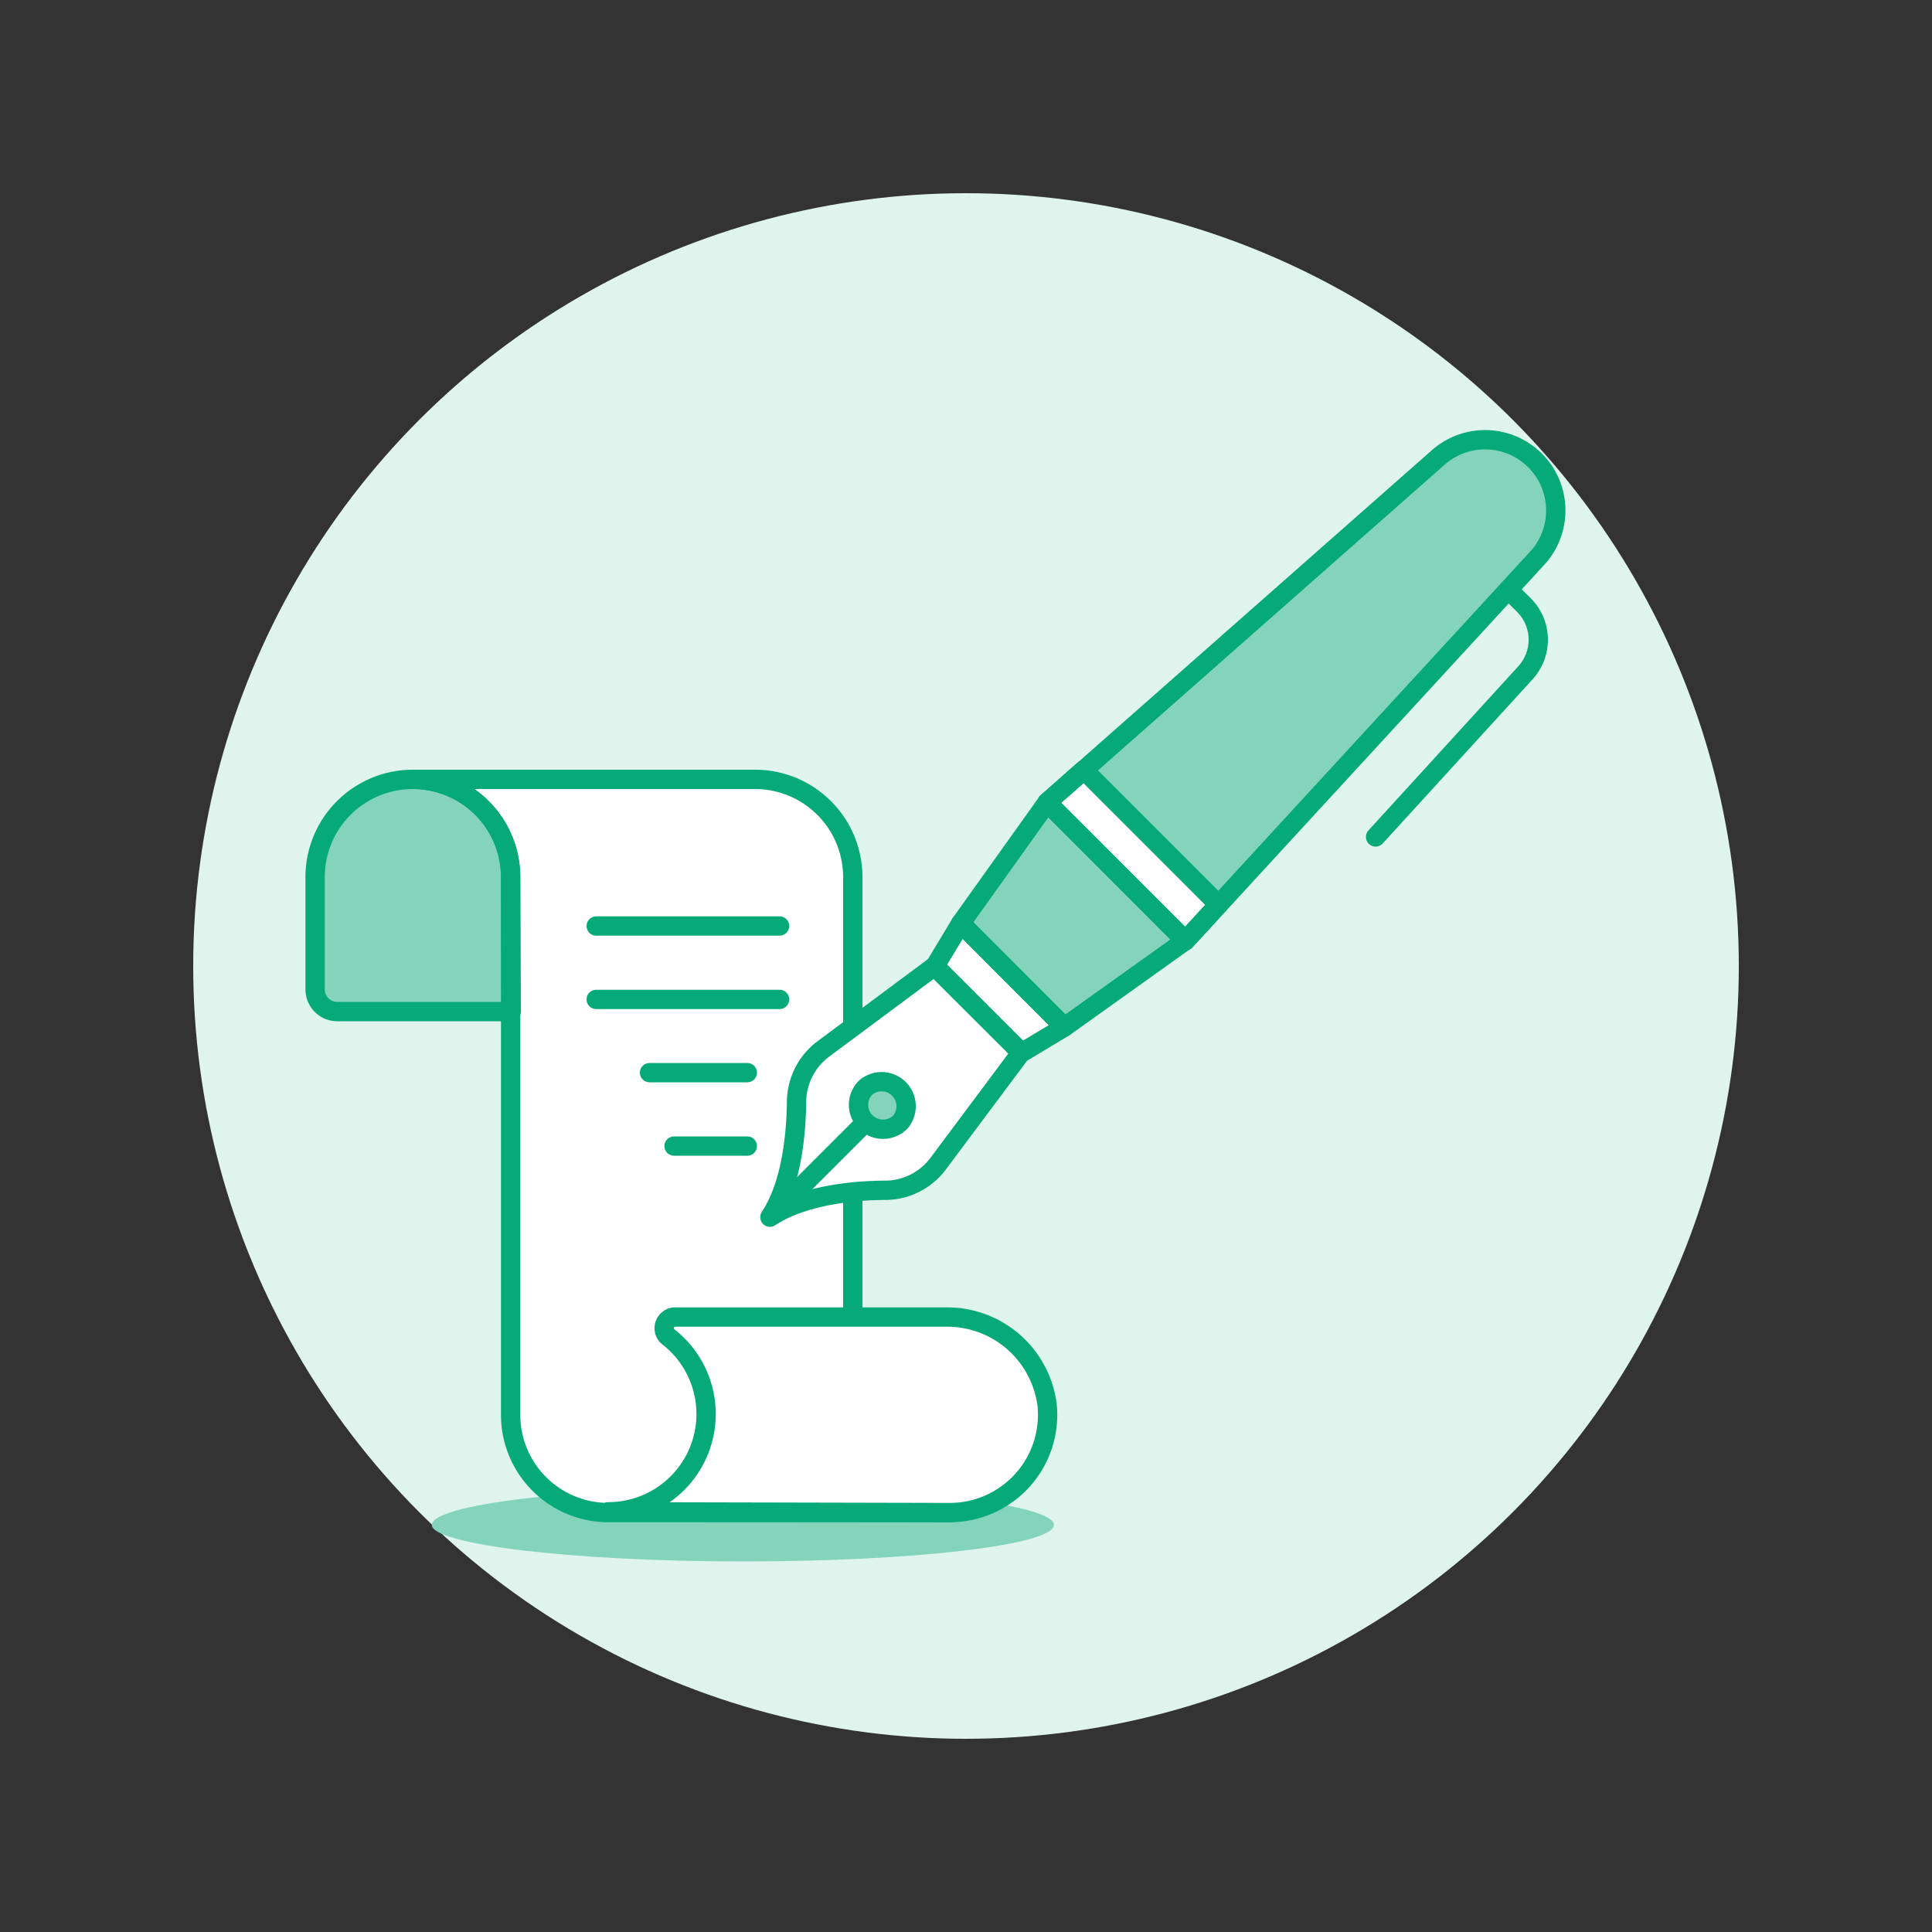 <svg id="Layer_1" data-name="Layer 1" xmlns="http://www.w3.org/2000/svg" viewBox="0 0 100 100"><rect x="0" y="0" width="100" height="100" fill="#333333" stroke="none"/><defs><style>.cls-1{fill:#E0F4EE;}.cls-2,.cls-4{fill:#83D4BB;}.cls-3,.cls-6{fill:#fff;}.cls-4,.cls-5,.cls-6,.cls-7{stroke:#06A978;stroke-linejoin:round;}.cls-5,.cls-7{fill:none;}.cls-7{stroke-linecap:round;}</style></defs><title>write-paper-ink</title><circle class="cls-1" cx="50" cy="50" r="40"/><path class="cls-2" d="M22.35,78.93c0,1,7.21,1.89,16.1,1.89s16.1-.85,16.1-1.89S47.34,77,38.45,77,22.35,77.88,22.35,78.93Z"/><path class="cls-3" d="M49.2,78.29h0a5.06,5.06,0,0,1-5.06-5.06V45.4a5.06,5.06,0,0,0-5.06-5.06H21.37a5.06,5.06,0,0,1,5.06,5.06V73.23a5.06,5.06,0,0,0,5.06,5.06Z"/><path class="cls-4" d="M26.43,45.4a5.06,5.06,0,1,0-10.12,0v5.81a1.15,1.15,0,0,0,1.15,1.15h9Z"/><path class="cls-5" d="M49.2,78.29h0a5.06,5.06,0,0,1-5.06-5.06V45.4a5.06,5.06,0,0,0-5.06-5.06H21.37a5.06,5.06,0,0,1,5.06,5.06V73.23a5.06,5.06,0,0,0,5.06,5.06Z"/><path class="cls-6" d="M49.2,78.29a5.06,5.06,0,0,0,5-5.55A5.21,5.21,0,0,0,49,68.17H34.9a.58.58,0,0,0-.34,1,5.06,5.06,0,0,1-3.07,9.08Z"/><line class="cls-7" x1="40.35" y1="47.93" x2="30.86" y2="47.93"/><line class="cls-7" x1="40.35" y1="51.73" x2="30.86" y2="51.73"/><line class="cls-7" x1="38.68" y1="55.52" x2="33.62" y2="55.52"/><line class="cls-7" x1="38.68" y1="59.32" x2="34.89" y2="59.32"/><polygon class="cls-2" points="55.09 53.16 49.73 47.79 54.2 41.53 61.35 48.69 55.09 53.16"/><path class="cls-2" d="M61.36,48.69,54.2,41.53,74.43,23.69a3.66,3.66,0,0,1,5.12,5.22Z"/><path class="cls-3" d="M48.56,60.23a3.44,3.44,0,0,1-2.71,1.38c-1.68,0-4.28.26-6,1.39,1.12-1.69,1.36-4.28,1.38-6a3.45,3.45,0,0,1,1.39-2.71L48.39,50l4.47,4.47Z"/><polygon class="cls-6" points="52.86 54.5 48.38 50.03 49.73 47.79 55.09 53.16 52.86 54.5"/><path class="cls-5" d="M48.56,60.23a3.44,3.44,0,0,1-2.71,1.38c-1.68,0-4.28.26-6,1.39,1.12-1.69,1.36-4.28,1.38-6a3.45,3.45,0,0,1,1.39-2.71L48.39,50l4.47,4.47Z"/><polygon class="cls-5" points="55.09 53.16 49.73 47.79 54.2 41.53 61.35 48.69 55.09 53.16"/><path class="cls-4" d="M46.6,58.08a1.27,1.27,0,0,1-1.79,0,1.26,1.26,0,0,1,0-1.79,1.27,1.27,0,0,1,1.79,1.79Z"/><line class="cls-5" x1="44.81" y1="58.08" x2="40.34" y2="62.55"/><path class="cls-7" d="M78.07,30.52l.81.8a2.54,2.54,0,0,1,.08,3.5l-7.76,8.5"/><polygon class="cls-6" points="56.1 39.85 54.2 41.53 61.35 48.69 63.07 46.82 56.1 39.85"/><path class="cls-5" d="M61.36,48.69,54.2,41.53,74.43,23.69a3.66,3.66,0,0,1,5.12,5.22Z"/></svg>